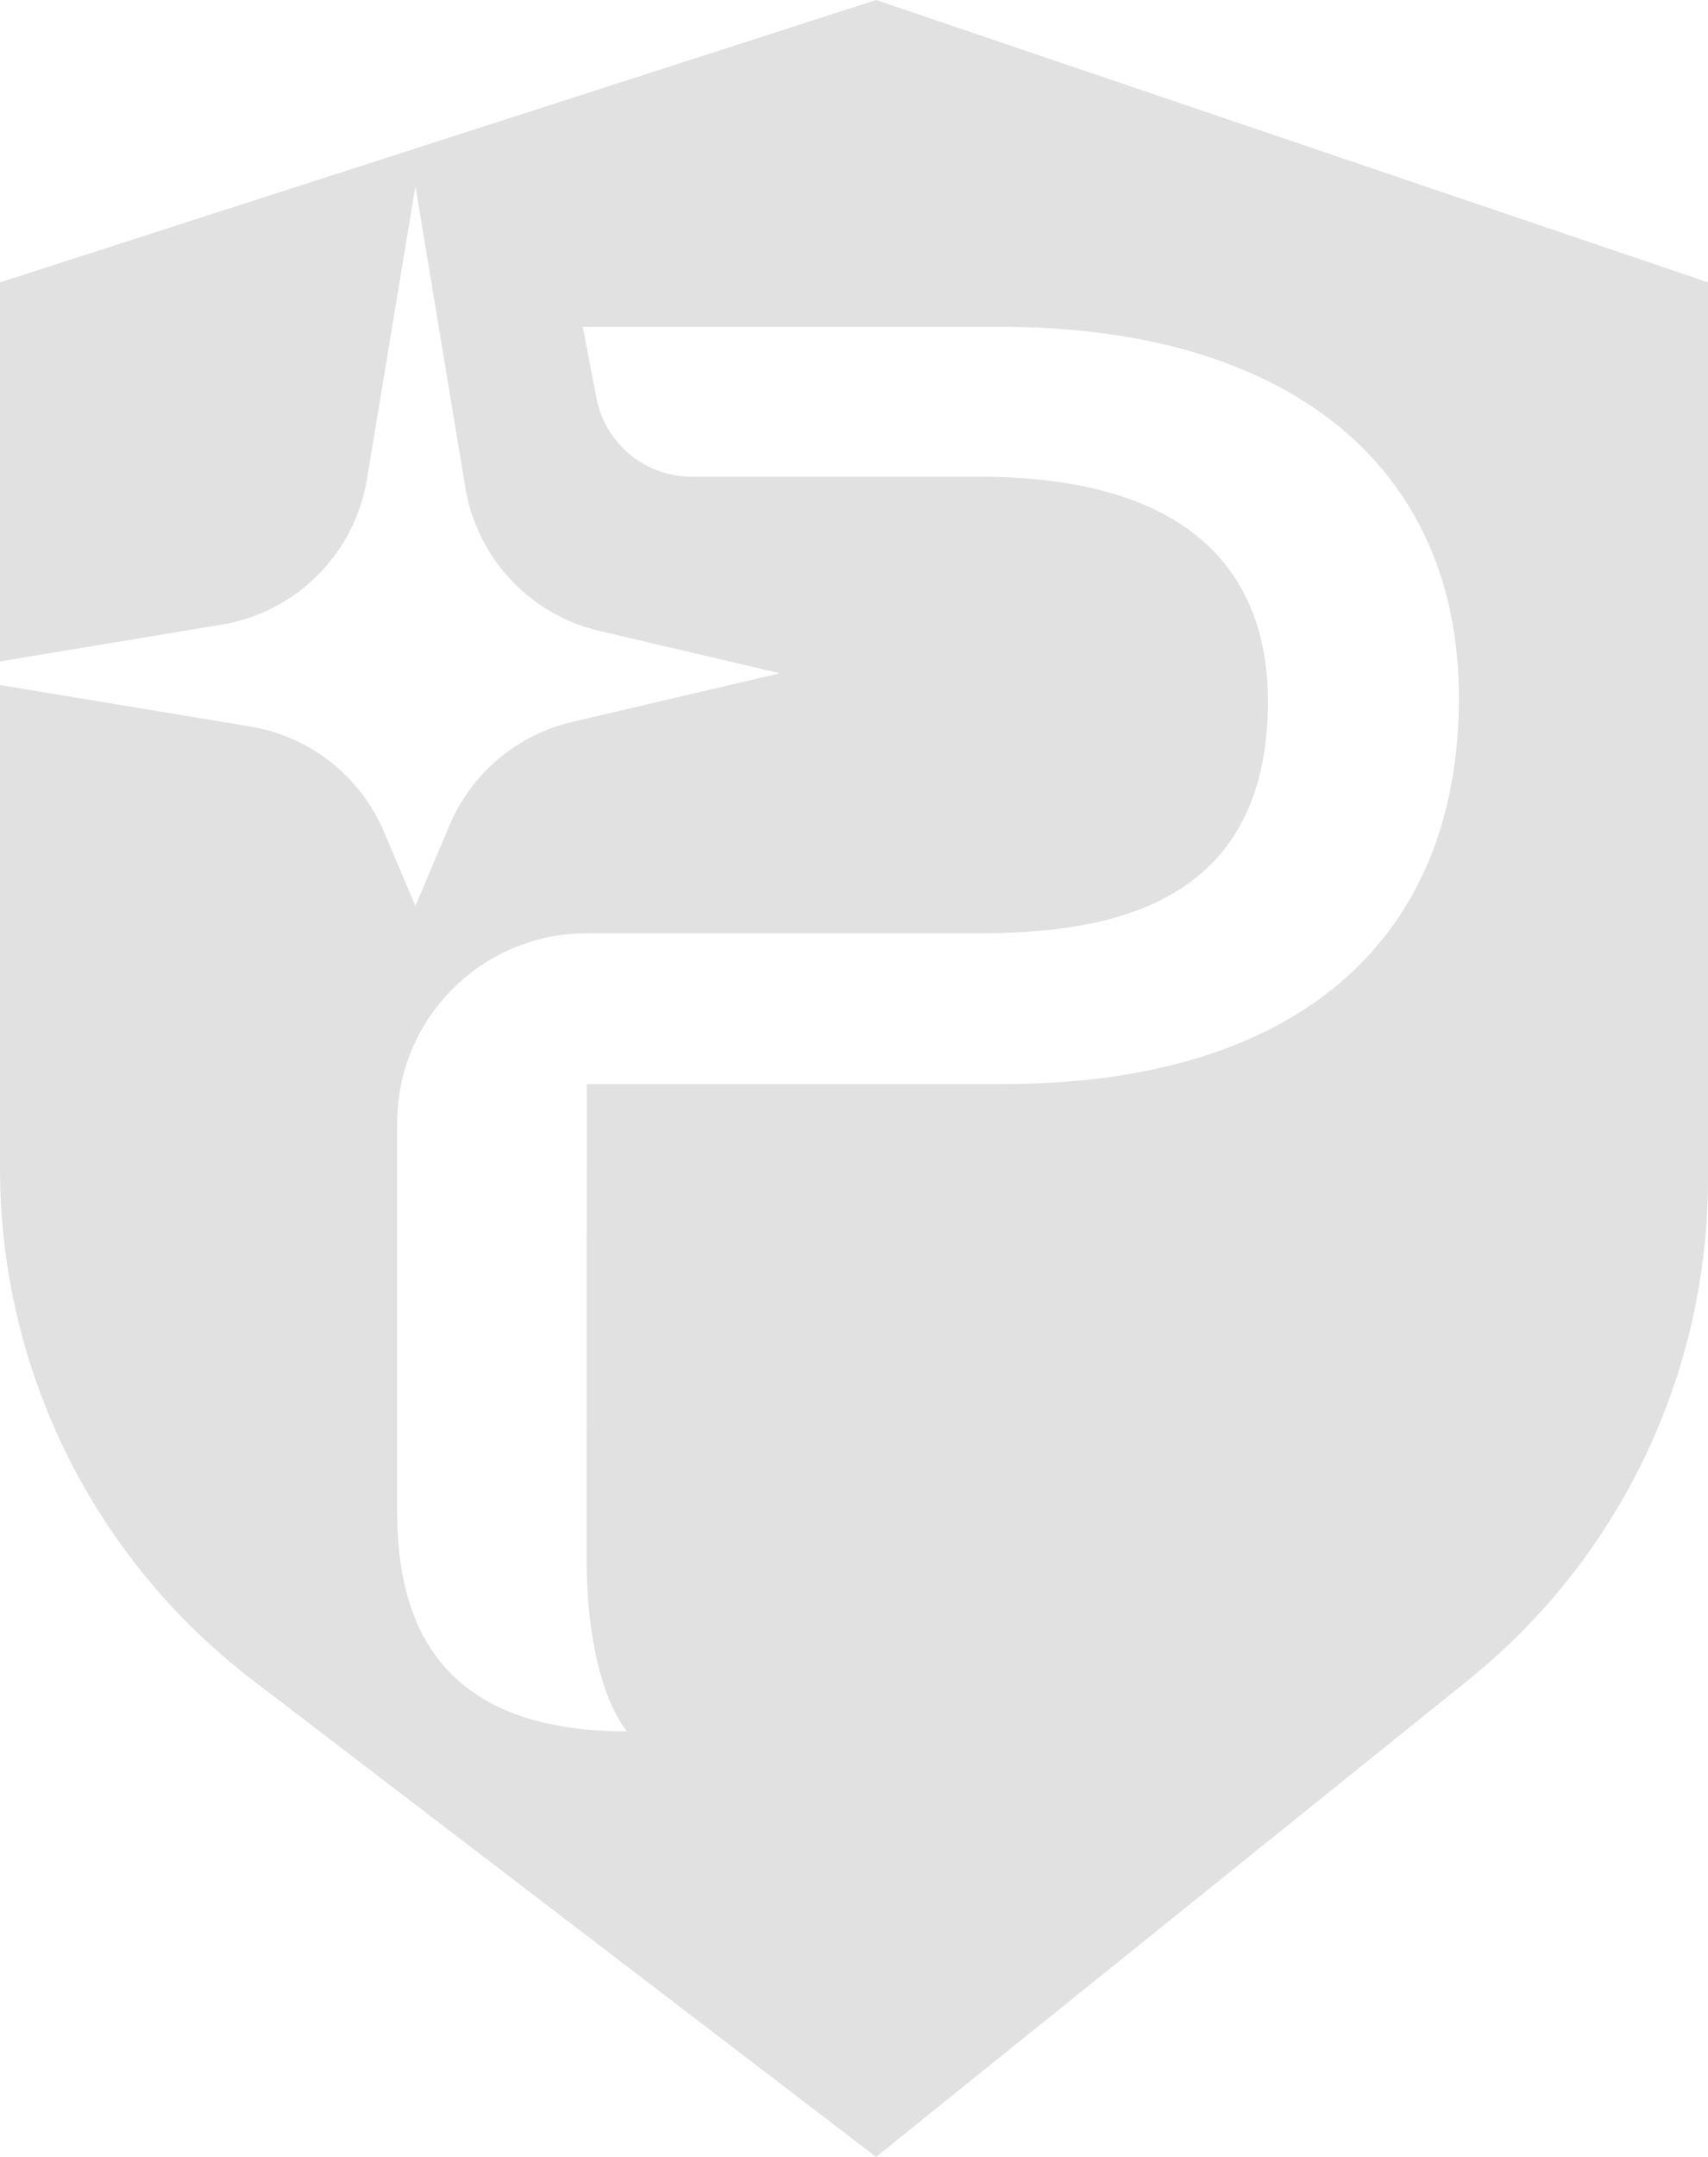 <?xml version="1.0" encoding="UTF-8"?><svg id="Layer_2" xmlns="http://www.w3.org/2000/svg" viewBox="0 0 300 378.58"><defs><style>.cls-1{fill:#e1e1e1;stroke-width:0px;}</style></defs><g id="Layer_1-2"><path class="cls-1" d="M153.88,0L0,49.56v66.53l38.93-6.45c13.09-2.17,23.35-12.43,25.52-25.52l8.52-51.46,8.77,52.95c2.05,12.35,11.32,22.26,23.51,25.12l31.75,7.44-36.55,8.56c-9.64,2.26-17.62,8.98-21.48,18.1l-6.01,14.19-5.5-12.99c-4.14-9.78-13-16.76-23.48-18.5L0,120.24v84.92c0,35.19,16.41,68.38,44.37,89.74l109.51,83.68,103.98-83.67c26.64-21.44,42.14-53.8,42.14-87.99V49.56L153.88,0ZM176.34,190.27h-73.28s-.03,63.95-.03,83.55c0,13.84,2.93,24.78,7.09,30.08-33.41,0-40.36-19.51-40.36-38.55v-68.24c0-18.39,14.91-33.3,33.3-33.3h68.82c21.82,0,50.83-4.22,50.83-40.73,0-17.98-8.82-39.41-50.83-39.41h-50.42c-8.14,0-15.14-5.78-16.69-13.77l-2.42-12.54h73.36c50.43,0,80.54,24.34,80.54,65.12,0,43.08-29.12,67.79-79.9,67.79Z"/></g></svg>